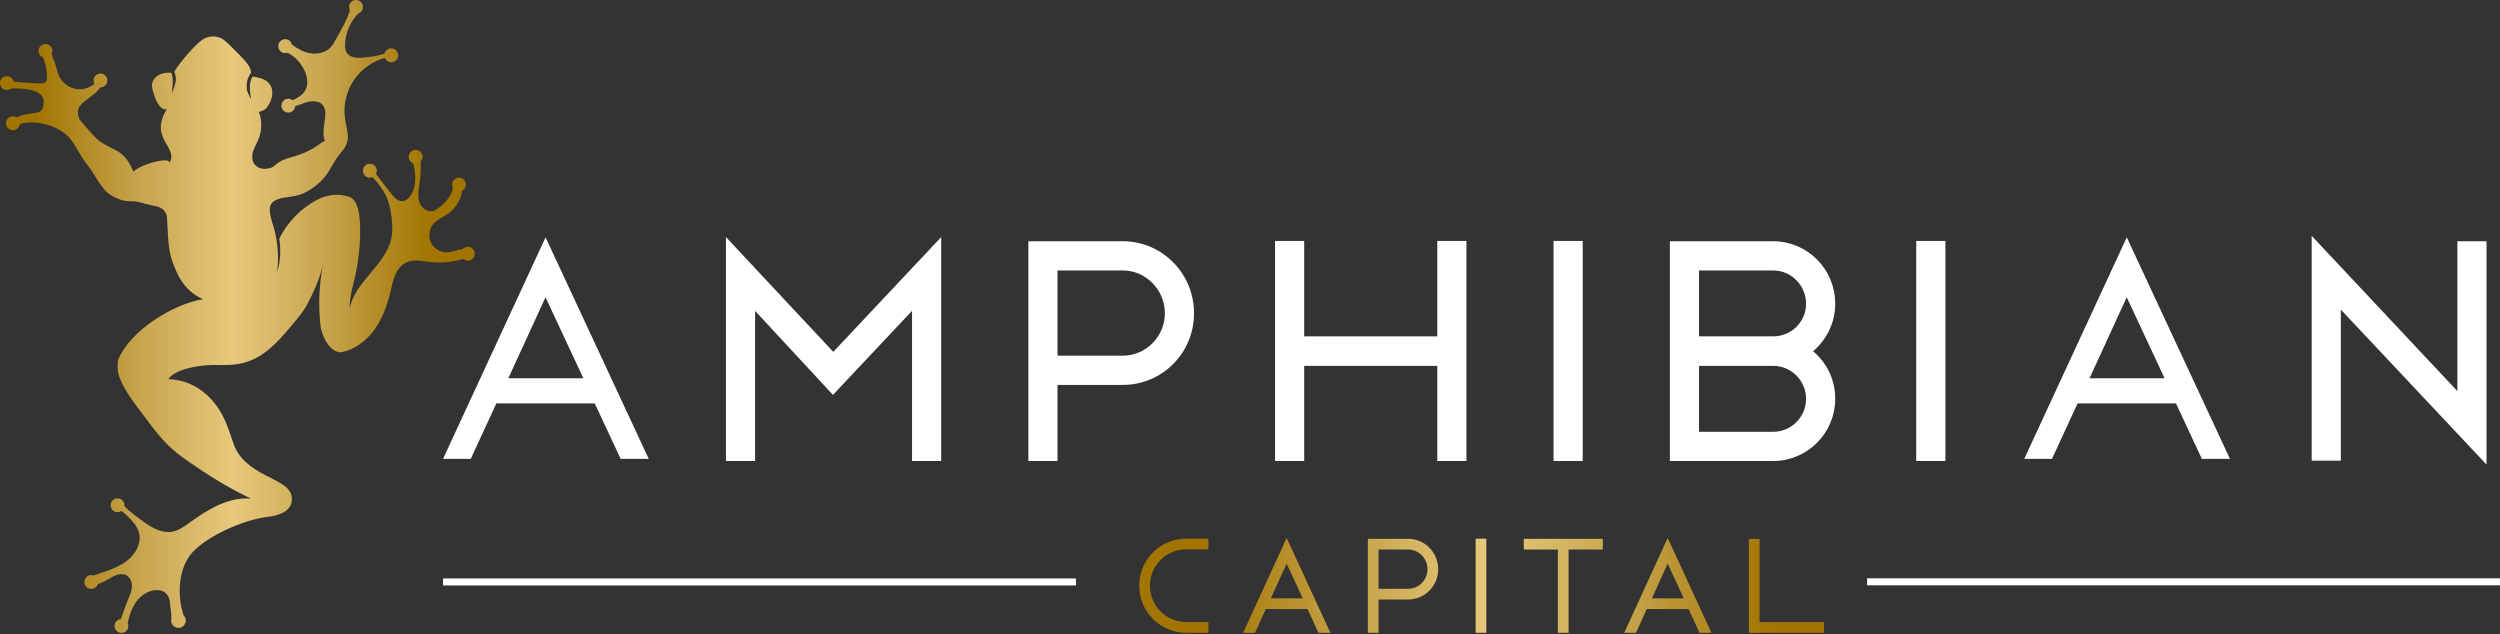 <svg xmlns="http://www.w3.org/2000/svg" width="268" height="68" viewBox="0 0 268 68" fill="none"><rect x="0" y="0" width="268" height="68" fill="#333333" stroke="none"/><path d="M3.546 9.709C2.793 9.481 1.994 9.476 1.207 9.481C1.079 9.586 0.919 9.651 0.742 9.651C0.333 9.651 0.001 9.317 0.001 8.906C0.001 8.495 0.333 8.16 0.742 8.16C1.096 8.16 1.391 8.411 1.464 8.745C2.34 8.863 3.337 8.889 4.201 8.933C4.472 8.947 4.794 8.933 4.945 8.709C5.027 8.587 5.037 8.431 5.039 8.284C5.046 7.554 4.896 6.822 4.604 6.154C4.327 6.046 4.129 5.777 4.129 5.46C4.129 5.049 4.461 4.715 4.87 4.715C5.279 4.715 5.611 5.049 5.611 5.46C5.611 5.58 5.581 5.693 5.53 5.794C5.656 6.248 5.92 6.759 6.029 7.204C6.107 7.528 6.187 7.854 6.329 8.154C6.676 8.89 7.407 9.432 8.212 9.545C8.888 9.641 9.597 9.427 10.125 8.991C10.062 8.882 10.024 8.757 10.024 8.623C10.024 8.212 10.357 7.878 10.766 7.878C11.175 7.878 11.507 8.212 11.507 8.623C11.507 9.034 11.175 9.368 10.766 9.368C10.759 9.368 10.752 9.367 10.745 9.367C10.595 9.605 10.396 9.817 10.18 9.989C9.854 10.245 9.529 10.502 9.203 10.759C8.903 10.996 8.592 11.248 8.431 11.596C8.271 11.943 8.367 12.644 8.622 12.93C9.358 13.753 9.653 14.169 10.309 14.815C10.8 15.298 11.379 15.582 12.33 16.054C13.352 16.561 13.857 17.349 14.301 18.404C15.138 17.52 18.782 16.645 18.045 17.616C19.413 15.815 15.862 15.012 17.872 11.716C17.034 11.835 16.6 10.501 16.366 9.663C16.319 9.492 16.285 9.315 16.29 9.139C16.305 8.695 16.59 8.285 16.971 8.063C17.353 7.84 17.932 7.742 18.368 7.813C18.817 8.846 18.062 11.147 18.723 9.187C18.898 8.668 18.907 8.164 18.678 7.737C18.784 7.443 19.154 6.975 19.459 6.584C20.019 5.865 21.284 4.412 21.953 4.103C22.623 3.793 23.47 3.846 24.044 4.312C24.53 4.706 25.954 6.154 26.295 6.55C26.584 6.886 26.92 7.357 26.907 7.801C26.605 8.195 26.44 8.695 26.446 9.192C26.45 9.409 26.446 9.637 26.53 9.838C27.14 11.265 26.826 10.263 26.791 9.718C26.755 9.173 26.791 8.656 27.089 8.202C27.76 8.315 28.498 8.465 28.907 9.014C29.358 9.618 29.225 10.497 28.852 11.153C28.547 11.693 28.35 11.823 27.757 11.996C28.098 12.916 28.089 13.963 27.729 14.877C27.549 15.337 27.283 15.764 27.128 16.235C26.973 16.706 27 17.299 27.331 17.668C27.615 17.984 28.023 18.14 28.578 18.085C29.087 18.036 29.251 17.923 29.57 17.642C30.011 17.253 30.57 17.037 31.136 16.881C33.892 16.122 34.262 15.25 34.843 15.104C34.565 14.606 34.71 13.67 34.794 13.019C34.84 12.658 34.916 12.293 34.867 11.93C34.819 11.568 34.639 11.203 34.32 11.027C33.891 10.789 33.24 10.819 32.78 10.989C32.422 11.121 32.018 11.249 31.645 11.381C31.616 11.765 31.299 12.07 30.91 12.07C30.502 12.07 30.169 11.736 30.169 11.325C30.169 10.914 30.502 10.58 30.91 10.58C31.086 10.58 31.244 10.643 31.371 10.744C31.911 10.499 32.446 10.194 32.73 9.68C33.04 9.118 32.977 8.416 32.752 7.816C32.413 6.917 31.681 6.068 30.815 5.649C30.74 5.674 30.66 5.692 30.575 5.692C30.166 5.692 29.834 5.357 29.834 4.946C29.834 4.535 30.166 4.201 30.575 4.201C30.926 4.201 31.219 4.448 31.296 4.778C31.889 5.227 32.556 5.597 33.287 5.712C34.054 5.832 34.898 5.638 35.436 5.078C35.681 4.823 35.853 4.508 36.022 4.198C36.574 3.18 37.179 2.193 37.517 1.093C37.462 0.989 37.426 0.87 37.426 0.745C37.426 0.334 37.758 0 38.167 0C38.576 0 38.908 0.334 38.908 0.745C38.908 1.071 38.701 1.345 38.411 1.446C37.554 2.322 37.033 3.526 36.992 4.754C36.981 5.073 37.005 5.409 37.182 5.674C37.491 6.139 38.133 6.218 38.689 6.188C39.553 6.142 40.423 6.031 41.227 5.736C41.311 5.417 41.597 5.179 41.941 5.179C42.35 5.179 42.683 5.513 42.683 5.925C42.683 6.336 42.35 6.67 41.941 6.67C41.631 6.67 41.367 6.478 41.256 6.207C39.992 6.555 38.846 7.335 38.067 8.397C37.152 9.646 36.757 11.267 36.995 12.798C37.085 13.381 37.263 13.95 37.291 14.537C37.321 15.125 37.109 15.701 36.724 16.143C35.692 17.33 35.465 18.265 34.661 19.148C33.858 20.028 32.833 20.743 31.672 20.996C30.88 21.168 30.009 21.137 29.336 21.589C28.469 22.172 29.193 23.724 29.444 24.742C29.8 26.179 29.89 27.683 29.711 29.153C30.076 28.007 30.122 26.779 29.943 25.588C30.8 23.851 32.125 22.463 33.812 21.519C34.661 21.044 35.632 20.784 36.595 20.911C37.327 21.007 37.84 21.104 38.206 21.877C38.868 23.393 38.653 27.024 38.089 29.532C37.825 30.709 37.443 31.886 37.498 33.092C37.978 30.235 41.28 28.477 41.931 25.651C42.115 24.85 42.076 24.012 41.967 23.196C41.87 22.47 41.717 21.745 41.418 21.079C41.067 20.294 40.526 19.617 39.941 18.983C39.852 19.021 39.754 19.043 39.65 19.043C39.241 19.043 38.908 18.709 38.908 18.298C38.908 17.887 39.241 17.553 39.65 17.553C40.059 17.553 40.391 17.887 40.391 18.298C40.391 18.421 40.358 18.538 40.304 18.641C40.807 19.362 41.435 20.085 41.945 20.756C42.25 21.159 42.647 21.593 43.148 21.564C43.528 21.54 43.84 21.248 44.044 20.926C44.4 20.368 44.533 19.687 44.519 19.024C44.509 18.512 44.417 18.005 44.296 17.506C44.015 17.4 43.814 17.131 43.814 16.811C43.814 16.4 44.146 16.066 44.555 16.066C44.964 16.066 45.296 16.4 45.296 16.811C45.296 17.008 45.22 17.186 45.095 17.318C45.119 18.061 45.099 18.807 44.991 19.542C44.896 20.193 44.751 20.861 44.906 21.498C45.063 22.137 45.642 22.734 46.288 22.638C46.561 22.598 46.803 22.444 47.026 22.281C47.741 21.755 48.377 21.005 48.561 20.16C48.498 20.051 48.459 19.924 48.459 19.788C48.459 19.377 48.791 19.043 49.2 19.043C49.609 19.043 49.941 19.377 49.941 19.788C49.941 20.071 49.783 20.314 49.551 20.441C49.379 21.483 48.822 22.377 47.936 22.977C47.44 23.314 46.857 23.546 46.465 24C46.017 24.519 45.896 25.302 46.167 25.934C46.438 26.566 47.085 27.015 47.769 27.046C48.387 27.073 48.987 26.787 49.595 26.702C49.731 26.549 49.926 26.451 50.145 26.451C50.554 26.451 50.887 26.786 50.887 27.197C50.887 27.608 50.554 27.942 50.145 27.942C49.96 27.942 49.793 27.872 49.663 27.757C48.564 28.081 47.321 28.221 46.21 28.096C45.288 27.992 44.3 27.747 43.475 28.175C42.96 28.442 42.596 28.941 42.364 29.476C42.134 30.01 42.02 30.587 41.887 31.154C41.541 32.628 41.035 34.089 40.154 35.318C39.273 36.546 37.977 37.526 36.491 37.776C35.755 37.704 35.203 37.124 34.833 36.39C34.635 35.957 34.41 35.404 34.358 34.929C34.102 32.63 34.213 30.288 34.686 28.024C34.378 29.674 33.684 31.216 32.894 32.697C32.468 33.493 31.873 34.17 31.291 34.859C30.335 35.989 28.753 37.992 26.651 38.732C25.235 39.231 24.073 39.118 22.763 39.13C21.452 39.14 18.757 39.522 18.043 40.653C20.916 40.713 23.161 42.683 24.259 45.404C24.523 46.06 24.763 46.727 24.976 47.4C26.167 51.164 30.945 51.132 31.267 53.211C31.532 54.937 29.563 55.31 28.655 55.415C26.22 55.696 22.306 57.388 20.643 59.198C19.116 60.858 18.951 63.793 19.675 65.933C19.668 65.933 19.66 65.933 19.653 65.933C19.813 66.076 19.917 66.286 19.917 66.519C19.917 66.956 19.566 67.308 19.132 67.308C18.697 67.308 18.346 66.956 18.346 66.519C18.346 66.421 18.367 66.328 18.399 66.241C18.385 66.246 18.37 66.251 18.356 66.256C18.404 65.775 18.253 65.23 18.235 64.747C18.217 64.264 18.043 63.753 17.644 63.483C17.416 63.328 17.137 63.267 16.862 63.26C15.985 63.239 15.158 63.764 14.632 64.469C14.129 65.141 13.865 65.962 13.688 66.784C13.734 66.882 13.761 66.988 13.761 67.103C13.761 67.514 13.429 67.848 13.02 67.848C12.611 67.848 12.279 67.514 12.279 67.103C12.279 66.716 12.572 66.402 12.947 66.366C13.221 65.689 13.465 64.876 13.746 64.225C13.931 63.793 14.121 63.349 14.139 62.88C14.158 62.41 13.967 61.901 13.557 61.675C13.243 61.502 12.853 61.523 12.514 61.634C12.173 61.745 11.868 61.942 11.556 62.117C11.212 62.309 10.854 62.477 10.486 62.619C10.389 62.917 10.115 63.135 9.786 63.135C9.377 63.135 9.045 62.801 9.045 62.389C9.045 61.978 9.377 61.644 9.786 61.644C9.878 61.644 9.967 61.663 10.048 61.694C11.185 61.293 12.417 60.947 13.407 60.272C14.446 59.564 15.233 58.271 14.886 57.058C14.709 56.438 14.265 55.93 13.814 55.471C13.567 55.219 13.308 54.971 13.015 54.779C12.896 54.86 12.752 54.908 12.599 54.908C12.19 54.908 11.858 54.574 11.858 54.162C11.858 53.751 12.19 53.417 12.599 53.417C13.008 53.417 13.34 53.751 13.34 54.162C13.34 54.198 13.335 54.231 13.33 54.265C13.989 54.913 14.79 55.502 15.525 56.025C16.399 56.647 17.445 57.195 18.498 56.993C19.179 56.861 19.76 56.432 20.323 56.025C22.275 54.608 24.511 53.247 26.91 53.451C24.584 52.358 22.294 50.938 20.185 49.466C19.588 49.05 19 48.62 18.459 48.135C17.302 47.102 16.368 45.848 15.443 44.6C14.674 43.567 13.289 41.863 12.788 40.394C12.638 39.956 12.582 39.49 12.614 39.025C12.626 38.846 12.628 38.657 12.7 38.491C14.01 35.428 18.457 32.636 21.762 32.068C20.631 31.588 19.57 30.661 18.861 29.004C18.096 27.216 18.065 26.637 17.907 23.441C17.847 22.218 16.796 22.115 16.29 22.019C15.506 21.87 14.838 21.548 14.04 21.576C13.148 21.605 12.28 21.226 11.565 20.688C10.849 20.15 9.893 18.289 9.316 17.604C8.413 16.535 7.956 14.985 6.804 14.193C5.652 13.401 4.225 13.026 2.836 13.151C2.587 13.174 2.323 13.225 2.112 13.35C2.049 13.696 1.747 13.96 1.384 13.96C0.975 13.96 0.643 13.626 0.643 13.215C0.643 12.803 0.975 12.469 1.384 12.469C1.514 12.469 1.635 12.505 1.74 12.565C2.314 12.356 2.911 12.207 3.516 12.139C3.848 12.101 4.216 12.067 4.441 11.818C4.601 11.64 4.651 11.39 4.674 11.15C4.691 10.977 4.698 10.799 4.654 10.629C4.528 10.143 4.029 9.855 3.55 9.711L3.546 9.709Z" fill="url(#paint0_linear_4550_6010)"></path><path d="M58.484 25.443L69.545 49.19H66.532L63.759 43.246H53.209L50.467 49.19H47.494L58.484 25.443ZM58.484 31.855L54.491 40.552H62.538L58.474 31.855H58.484Z" fill="white"></path><path d="M227.99 25.443L239.051 49.19H236.038L233.265 43.246H222.715L219.973 49.19H217L227.99 25.443ZM227.99 31.855L223.997 40.552H232.044L227.98 31.855H227.99Z" fill="white"></path><path d="M98.021 32.69L89.293 41.966L80.697 32.69V49.169H78.072V26.046L89.326 38.084L100.646 26.046V49.169H98.021V32.69Z" fill="white" stroke="white" stroke-width="0.5"></path><path d="M110.49 26.112H120.366C124.467 26.112 127.749 29.467 127.749 33.578C127.749 37.69 124.467 41.012 120.366 41.012H113.115V49.169H110.49V26.112ZM120.366 38.38C122.991 38.38 125.124 36.209 125.124 33.578C125.124 30.947 122.991 28.743 120.366 28.743H113.115V38.38H120.366Z" fill="white" stroke="white" stroke-width="0.5"></path><path d="M156.95 49.169H154.325V38.972H139.56V49.169H136.936V26.079H139.56V36.308H154.325V26.079H156.95V49.169Z" fill="white" stroke="white" stroke-width="0.5"></path><path d="M169.416 49.169H166.791V26.079H169.416V49.169Z" fill="white" stroke="white" stroke-width="0.5"></path><path d="M196.485 42.755C196.485 46.275 193.631 49.169 190.087 49.169H179.26V26.112H190.087C193.631 26.112 196.485 29.006 196.485 32.559C196.485 34.631 195.501 36.473 193.959 37.657C195.501 38.808 196.485 40.65 196.485 42.755ZM181.885 28.743V36.308H190.087C192.187 36.308 193.86 34.631 193.86 32.559C193.86 30.486 192.187 28.743 190.087 28.743H181.885ZM181.885 46.538H190.087C192.187 46.538 193.86 44.827 193.86 42.755C193.86 40.683 192.187 38.972 190.087 38.972H181.885V46.538Z" fill="white" stroke="white" stroke-width="0.5"></path><path d="M208.297 49.169H205.672V26.079H208.297V49.169Z" fill="white" stroke="white" stroke-width="0.5"></path><path d="M266.305 49.169L250.687 32.558V49.136H248.062V25.914L263.68 42.558V26.111H266.305V49.169Z" fill="white" stroke="white" stroke-width="0.5"></path><path fill-rule="evenodd" clip-rule="evenodd" d="M137.928 57.671L142.616 67.834H141.34L140.165 65.29H135.691L134.53 67.834H133.268L137.928 57.671ZM137.928 60.417L136.236 64.14H139.648L137.928 60.417ZM127.16 67.833C124.378 67.833 122.127 65.577 122.127 62.788C122.127 59.999 124.378 57.742 127.16 57.742H129.54V58.892H127.16C125.009 58.892 123.274 60.632 123.274 62.788C123.274 64.944 125.009 66.683 127.16 66.683H129.54V67.833H127.16ZM150.947 57.757H146.631V67.833H147.778V64.268H150.947C152.739 64.268 154.173 62.816 154.173 61.02C154.173 59.223 152.739 57.757 150.947 57.757ZM153.026 61.02C153.026 62.17 152.094 63.118 150.947 63.118H147.778V58.907H150.947C152.094 58.907 153.026 59.87 153.026 61.02ZM159.334 67.833H158.187V57.742H159.334V67.833ZM168.152 67.833V58.907H171.823V57.757H163.349V58.907H167.005V67.833H168.152ZM178.777 57.671L183.466 67.834H182.19L181.014 65.29H176.541L175.379 67.834H174.117L178.777 57.671ZM178.777 60.417L177.085 64.14H180.498L178.777 60.417ZM195.538 66.683H188.627H188.627V57.771H187.48V67.833H195.538V66.683Z" fill="url(#paint1_linear_4550_6010)"></path><line x1="47.494" y1="62.385" x2="115.342" y2="62.385" stroke="white" stroke-width="0.75"></line><line x1="200.152" y1="62.37" x2="268" y2="62.37" stroke="white" stroke-width="0.75"></line><defs><linearGradient id="paint0_linear_4550_6010" x1="3.85" y1="34.019" x2="46.014" y2="34.019" gradientUnits="userSpaceOnUse"><stop stop-color="#A27500"></stop><stop offset="0.25" stop-color="#C5A24A"></stop><stop offset="0.5" stop-color="#E7C97D"></stop><stop offset="0.75" stop-color="#C5A24A"></stop><stop offset="1" stop-color="#A27500"></stop></linearGradient><linearGradient id="paint1_linear_4550_6010" x1="189.985" y1="62.767" x2="129.157" y2="62.767" gradientUnits="userSpaceOnUse"><stop stop-color="#A27500"></stop><stop offset="0.25" stop-color="#C5A24A"></stop><stop offset="0.5" stop-color="#E7C97D"></stop><stop offset="0.75" stop-color="#C5A24A"></stop><stop offset="1" stop-color="#A27500"></stop></linearGradient></defs></svg>